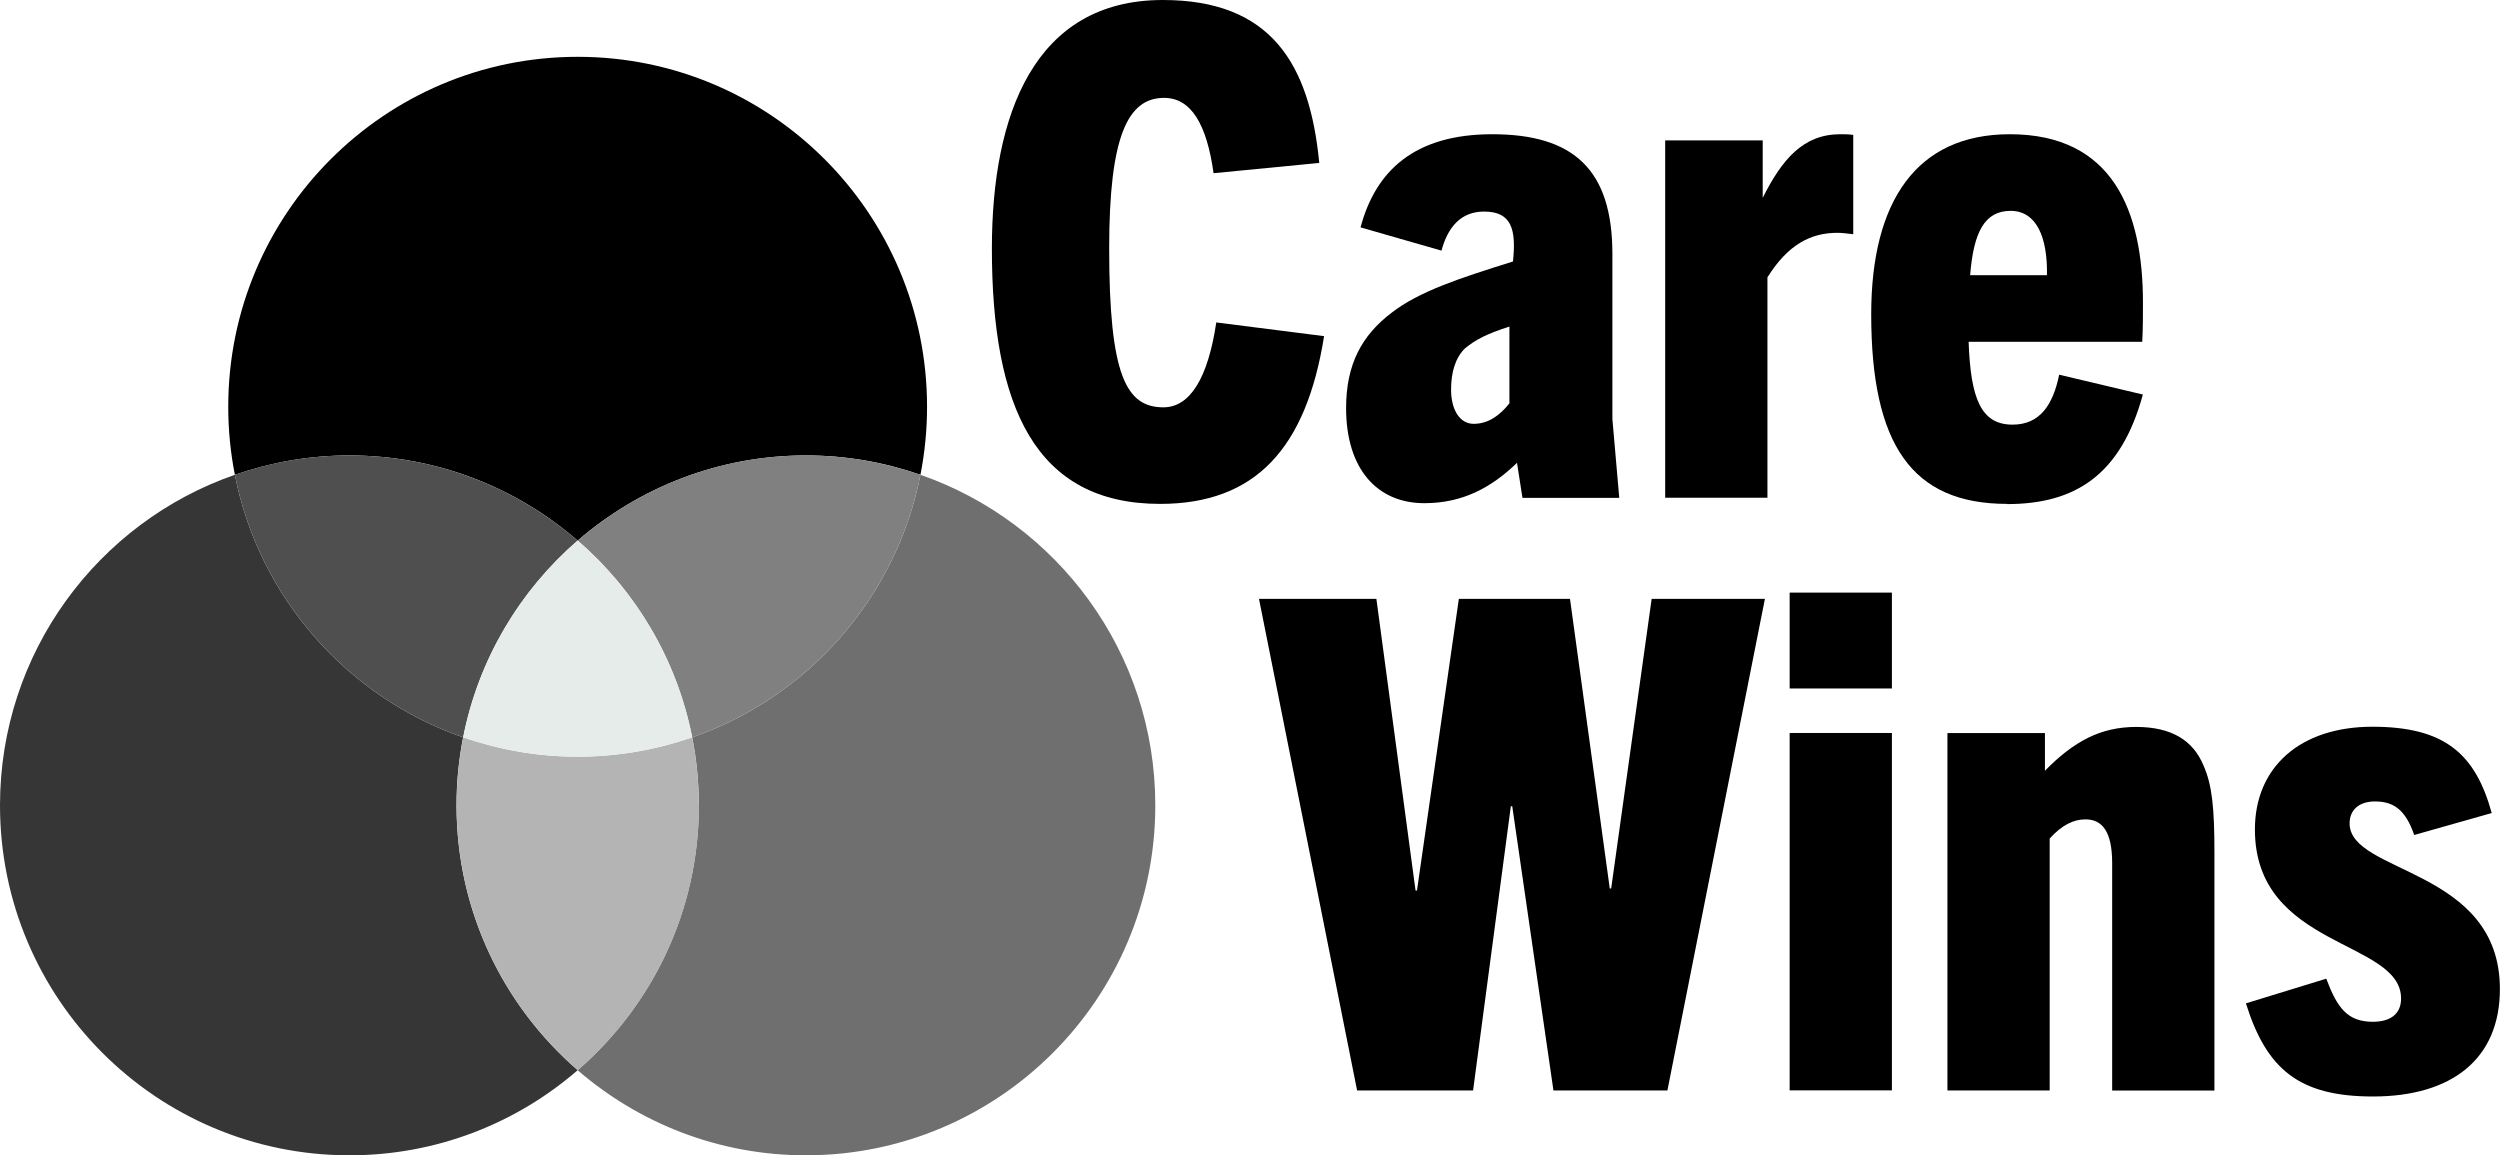 <?xml version="1.0" encoding="UTF-8"?> <svg xmlns="http://www.w3.org/2000/svg" width="396" height="183" viewBox="0 0 396 183" fill="none"><path d="M209.736 53.243C206.906 71.028 198.863 79.816 183.753 79.816C163.974 79.816 157.114 64.424 157.114 39.366C157.114 18.104 163.862 0 184.185 0C201.246 0 207.45 9.985 208.969 25.808L192.228 27.435C191.14 19.619 188.646 15.504 184.393 15.504C178.636 15.504 175.694 21.581 175.694 39.366C175.694 59.543 178.412 64.52 184.281 64.52C188.518 64.52 191.348 59.862 192.659 51.074L209.72 53.243H209.736Z" fill="black"></path><path d="M241.156 78.843L240.293 73.308C236.263 77.216 231.706 79.704 225.614 79.704C218.227 79.704 213.222 74.393 213.222 64.631C213.222 57.693 215.717 53.131 220.402 49.558C224.751 46.192 230.955 44.135 239.653 41.423C240.197 36.319 239.429 33.512 235.08 33.512C231.386 33.512 229.324 36 228.332 39.7L215.509 36.016C217.907 27.02 224.095 21.262 236.375 21.262C249.311 21.262 255.403 26.908 255.403 40.243V66.386L256.49 78.859H241.156V78.843ZM239.093 51.727C235.4 52.923 233.769 53.785 232.026 55.204C230.507 56.72 229.851 59.001 229.851 61.712C229.851 64.966 231.259 67.135 233.433 67.135C235.72 67.135 237.558 65.827 239.093 63.881V51.727Z" fill="black"></path><path d="M263.766 78.843V22.235H279.212V31.342C282.25 25.265 285.623 21.262 291.492 21.262C292.147 21.262 292.899 21.262 293.554 21.373V37.101C292.691 36.989 291.604 36.877 291.06 36.877C286.823 36.877 283.225 38.727 279.963 43.927V78.843H263.766Z" fill="black"></path><path d="M317.922 79.816C302.812 79.816 296.4 70.373 296.4 49.781C296.4 31.885 303.58 21.262 318.354 21.262C334.664 21.262 339.445 33.416 339.445 47.947C339.445 49.893 339.445 51.966 339.333 54.136H311.83C312.15 63.132 313.781 67.263 318.786 67.263C323.135 67.263 325.198 64.121 326.173 59.352L339.429 62.494C335.943 75.286 328.668 79.848 317.907 79.848L317.922 79.816ZM312.054 43.592H324.238C324.35 37.627 322.607 33.4 318.482 33.4C314.357 33.4 312.614 36.766 312.07 43.592H312.054Z" fill="black"></path><path d="M246.065 172.728L239.541 127.715H239.317L233.337 172.728H214.965L199.423 94.857H218.019L224.223 141.066H224.447L231.082 94.857H248.687L254.987 140.731H255.211L261.623 94.857H279.563L264.117 172.728H246.065Z" fill="black"></path><path d="M283.48 109.054V93.869H299.678V109.054H283.48ZM283.48 172.712V116.104H299.678V172.712H283.48Z" fill="black"></path><path d="M334.568 172.728V136.727C334.568 131.623 332.937 129.789 330.331 129.789C328.476 129.789 326.637 130.65 324.67 132.82V172.728H308.473V116.119H323.919V122.085C328.492 117.427 332.729 115.146 338.373 115.146C344.018 115.146 347.391 117.316 349.022 121.224C350.43 124.366 350.765 128.162 350.765 135.005V172.744H334.568V172.728Z" fill="black"></path><path d="M382.409 132.262C381.002 128.146 379.035 126.95 376.205 126.95C373.598 126.95 372.175 128.354 372.175 130.427C372.175 138.45 395.984 137.477 395.984 156.666C395.984 167.735 388.373 173.685 375.869 173.685C364.132 173.685 359.016 169.346 355.754 158.931L368.482 155.023C370.225 159.68 371.855 161.85 375.869 161.85C378.587 161.85 380.33 160.653 380.33 158.165C380.33 148.834 357.177 150.254 357.177 131.384C357.177 121.511 364.356 115.115 375.773 115.115C387.19 115.115 392.082 119.342 394.689 128.784L382.409 132.262Z" fill="black"></path><g clip-path="url(#clip0_199_2)"><path d="M72.309 127.57C72.309 123.879 72.669 120.286 73.357 116.792C54.993 110.411 41.036 94.647 37.203 75.207C15.546 82.721 0 103.324 0 127.57C0 158.18 24.785 183 55.354 183C69.18 183 81.81 177.915 91.508 169.516C79.763 159.345 72.309 144.335 72.309 127.57Z" fill="#363636"></path><path d="M145.797 75.207C141.964 94.647 128.007 110.411 109.643 116.792C110.331 120.286 110.691 123.879 110.691 127.57C110.691 144.335 103.237 159.361 91.492 169.516C101.19 177.898 113.82 183 127.646 183C158.214 183 183 158.18 183 127.57C183 103.324 167.454 82.737 145.797 75.207Z" fill="#6F6F6F"></path><path d="M110.691 127.57C110.691 123.879 110.331 120.287 109.643 116.792C103.958 118.761 97.864 119.86 91.508 119.86C85.152 119.86 79.058 118.777 73.374 116.792C72.686 120.287 72.325 123.879 72.325 127.57C72.325 144.335 79.779 159.362 91.525 169.516C103.27 159.345 110.724 144.335 110.724 127.57H110.691Z" fill="#B4B4B4"></path><path d="M91.508 85.624C101.206 77.242 113.836 72.14 127.662 72.14C134.019 72.14 140.113 73.223 145.797 75.208C146.485 71.713 146.845 68.121 146.845 64.43C146.845 33.82 122.076 9 91.508 9C60.94 9 36.154 33.82 36.154 64.43C36.154 68.121 36.515 71.713 37.203 75.208C42.887 73.239 48.981 72.14 55.337 72.14C69.163 72.14 81.794 77.225 91.492 85.624H91.508Z" fill="black"></path><path d="M73.357 116.792C75.798 104.423 82.334 93.547 91.492 85.624C81.794 77.242 69.163 72.14 55.337 72.14C48.981 72.14 42.887 73.223 37.203 75.207C41.036 94.647 54.993 110.411 73.357 116.792Z" fill="#4F4F4F"></path><path d="M91.508 85.624C100.666 93.547 107.218 104.423 109.643 116.792C128.007 110.411 141.964 94.647 145.797 75.207C140.113 73.239 134.019 72.14 127.663 72.14C113.837 72.14 101.206 77.225 91.508 85.624Z" fill="#808080"></path><path d="M91.508 85.624C82.351 93.547 75.798 104.424 73.374 116.792C79.058 118.761 85.152 119.86 91.508 119.86C97.864 119.86 103.958 118.777 109.643 116.792C107.202 104.424 100.665 93.547 91.508 85.624Z" fill="#E6ECE9"></path></g><defs><clipPath id="clip0_199_2"><rect width="183" height="174" fill="white" transform="translate(0 9)"></rect></clipPath></defs></svg> 